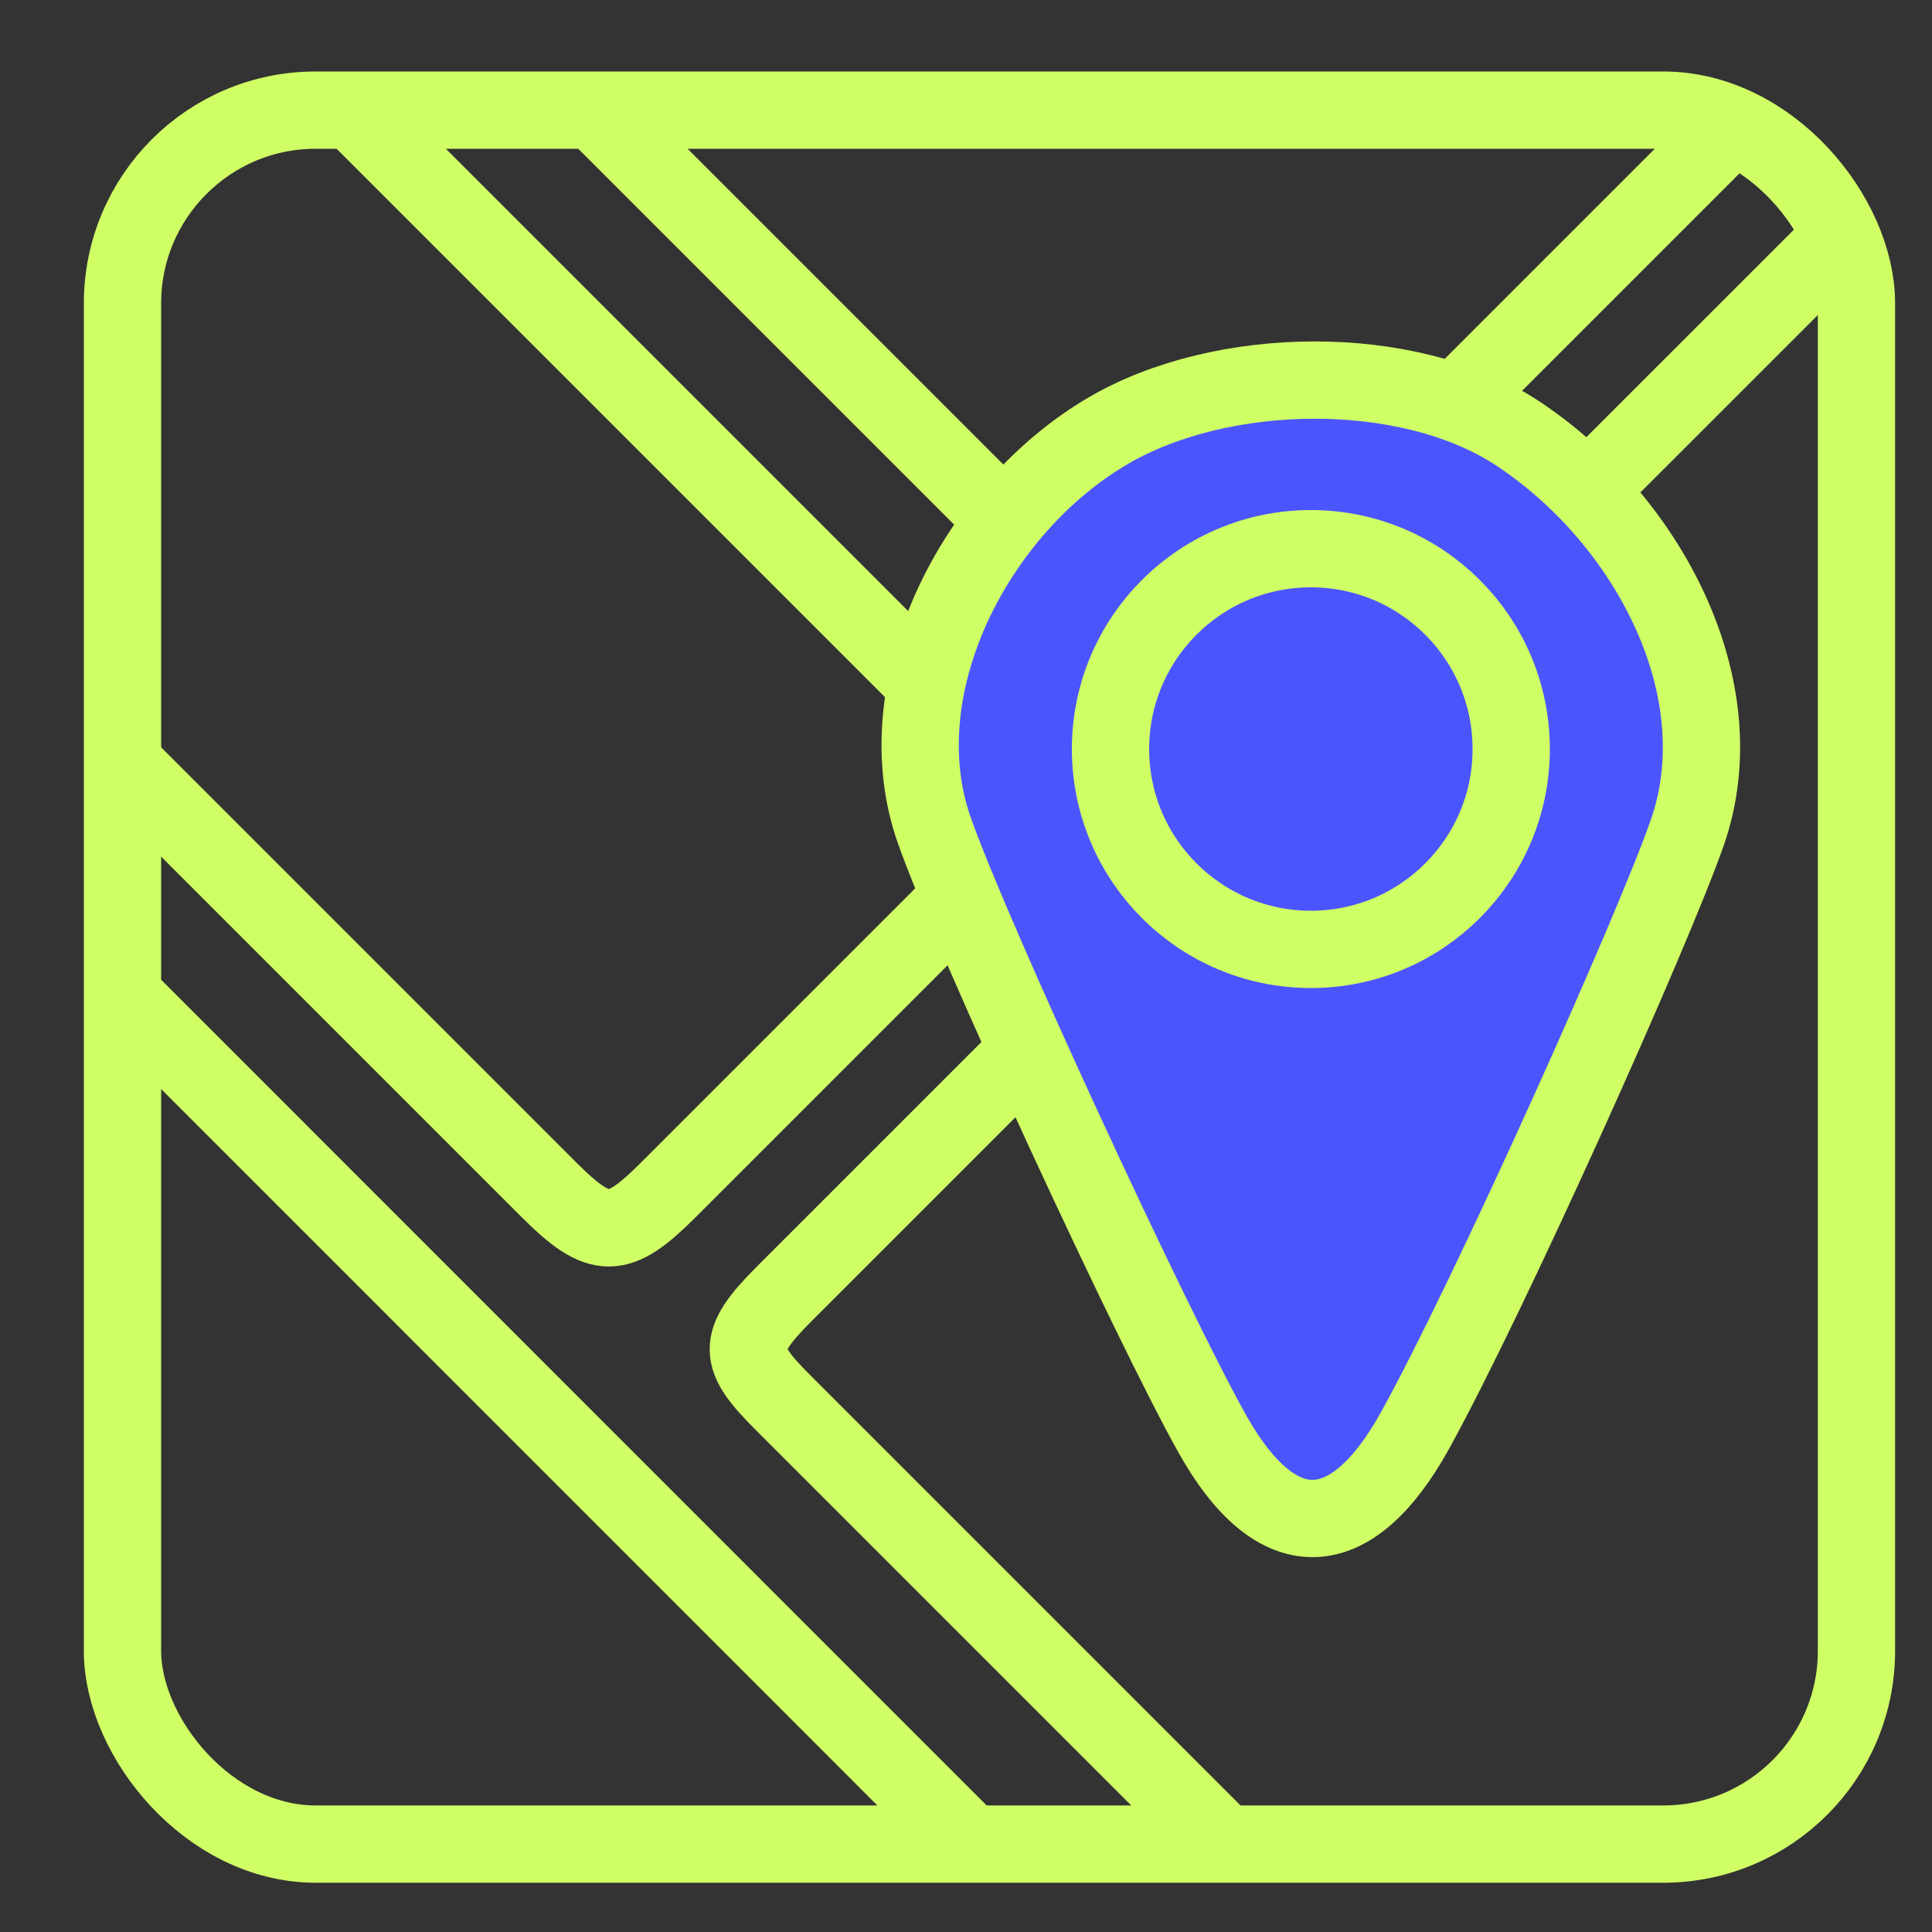 <?xml version="1.0" encoding="UTF-8"?>
<svg id="Layer_1" data-name="Layer 1" xmlns="http://www.w3.org/2000/svg" xmlns:xlink="http://www.w3.org/1999/xlink" viewBox="0 0 100 100">
  <rect x="0" y="0" width="100" height="100" fill="#333333" stroke="none"/>
  <defs>
    <style>
      .cls-1 {
        clip-path: url(#clippath);
      }

      .cls-2, .cls-3 {
        fill: none;
      }

      .cls-2, .cls-4, .cls-5, .cls-6 {
        stroke-width: 0px;
      }

      .cls-7 {
        fill: #fff;
      }

      .cls-7, .cls-8, .cls-3 {
        stroke: #d0ff65;
        stroke-miterlimit: 10;
        stroke-width: 4px;
      }

      .cls-8 {
        fill: #4b55fe;
      }

      .cls-9 {
        clip-path: url(#clippath-1);
      }

      .cls-10 {
        clip-path: url(#clippath-2);
      }

      .cls-5 {
        fill: #545454;
      }

      .cls-6 {
        fill: #fda4ff;
      }
    </style>
    <clipPath id="clippath">
      <rect class="cls-2" x="104.47" y="-976.75" width="700.47" height="394.28"/>
    </clipPath>
    <clipPath id="clippath-1">
      <rect class="cls-2" x="1039.83" y="-1129.16" width="315.91" height="438.56"/>
    </clipPath>
    <clipPath id="clippath-2">
      <rect class="cls-2" x="1039.83" y="-1129.16" width="204.53" height="438.56"/>
    </clipPath>
  </defs>
  <g class="cls-1">
    <path class="cls-5" d="m102.09-964.34c-78.22,0-141.85,63.66-141.85,141.91V143.74c0,78.25,63.63,141.88,141.85,141.88h1605.41c78.22,0,141.85-63.63,141.85-141.88v-966.16c0-78.25-63.63-141.91-141.85-141.91H102.09ZM1707.51,290.37H102.09c-80.83,0-146.6-65.8-146.6-146.63v-966.16c0-80.83,65.77-146.63,146.6-146.63h1605.41c80.83,0,146.57,65.8,146.57,146.63V143.74c0,80.83-65.74,146.63-146.57,146.63"/>
  </g>
  <g class="cls-9">
    <path class="cls-4" d="m274.17-1120.85L-383.67-346.57c-260.69,260.85-260.69,685.09-.16,945.78l15.39,15.39c126.21,126.33,294.03,195.86,472.53,195.86s346.28-69.53,472.53-195.86L1348.58-157.83l-225.45-221.45-107.5.24L354.78,398.17c-67.75,67.79-157.7,105.05-253.29,105.05s-185.54-37.26-253.14-104.89l-15.98-16.02c-67.63-67.63-104.85-157.62-104.85-253.29s37.22-185.62,104.85-253.29l774.87-775.39-220.62-221.18h-112.45ZM104.1,816c-179.96,0-349.17-70.13-476.45-197.49l-15.39-15.39c-127.24-127.32-197.33-296.64-197.33-476.73s70.09-349.41,197.33-476.73l658.51-775.11c.55-.63,1.31-.95,2.14-.95h114.86c.75,0,1.46.28,1.98.79l223.39,223.99c1.07,1.11,1.07,2.85,0,3.92L-163.71-120.37c-137.45,137.52-137.45,361.27,0,498.76l15.98,16.02c137.41,137.48,361,137.48,498.44,0L1012.22-383.63c.51-.59,1.31-.95,2.1-.95l109.96-.24c.75,0,1.42.28,1.94.79l228.26,224.22c.51.51.79,1.23.79,1.94.04.75-.28,1.46-.79,1.98l-773.93,774.4c-127.24,127.36-296.49,197.49-476.45,197.49"/>
  </g>
  <g class="cls-10">
    <g>
      <path class="cls-6" d="m1013.25-380.98L236.4,396.35c-138.71,138.83-363.61,138.83-502.36,0l-15.98-15.98c-138.71-138.79-138.71-363.84,0-502.67L494.92-899.63l-223-223.16L-502.01-348.39c-262.04,262.23-262.04,687.34,0,949.58l15.39,15.39c262.04,262.23,686.91,262.23,948.95,0L1236.29-157.83l-223.04-223.16"/>
      <path class="cls-4" d="m271.92-1118.87L-500.07-346.41c-260.53,260.73-260.53,684.93,0,945.62l15.39,15.39c126.21,126.33,294.03,195.86,472.53,195.86s346.32-69.53,472.53-195.86L1232.33-157.83l-219.08-219.24L238.38,398.32c-67.63,67.63-157.54,104.93-253.14,104.93s-185.54-37.3-253.14-104.93l-15.98-16.02c-67.63-67.63-104.85-157.62-104.85-253.26s37.22-185.66,104.85-253.33L491-899.63l-219.08-219.24ZM-12.15,816c-179.96,0-349.17-70.13-476.45-197.45l-15.39-15.43c-127.24-127.32-197.33-296.64-197.33-476.73s70.09-349.37,197.33-476.73l773.96-774.4c1.07-1.11,2.81-1.11,3.92,0l223,223.12c1.07,1.11,1.07,2.85,0,3.92L-279.96-120.37c-137.45,137.52-137.45,361.27,0,498.76l15.98,16.02c137.41,137.48,361,137.48,498.44,0L1011.31-382.96c1.07-1.07,2.85-1.07,3.92,0l223,223.16c1.07,1.11,1.07,2.85,0,3.92L464.3,618.55c-127.24,127.32-296.49,197.45-476.45,197.45"/>
    </g>
  </g>
  <rect class="cls-3" x="6.34" y="5.7" width="89.75" height="89.75" rx="10" ry="10"/>
  <path class="cls-3" d="m6.34,39.51s19.69,19.69,22.06,22.06c2.68,2.68,3.6,2.61,6.21,0L90.38,5.8"/>
  <line class="cls-7" x1="6.34" y1="51.54" x2="50.35" y2="95.56"/>
  <path class="cls-3" d="m63.38,95.45l-22.84-22.84c-2.34-2.34-2.48-3.1,0-5.59S95.87,11.7,95.87,11.7"/>
  <line class="cls-7" x1="18.35" y1="5.8" x2="54.36" y2="41.81"/>
  <line class="cls-7" x1="30.86" y1="5.8" x2="60.62" y2="35.56"/>
  <path class="cls-8" d="m62.75,74.22c-3.14-5.6-12.42-25.64-14.39-31.24-2.62-7.43,2.11-16.65,8.99-20.68,5.89-3.45,15.47-3.58,21.11.07,6.74,4.4,11.49,13.18,8.88,20.71-1.77,5.08-10.2,23.89-14.08,30.93-3.33,6.03-7.19,6.13-10.51.21Z"/>
  <circle class="cls-8" cx="67.85" cy="38.77" r="10.37"/>
</svg>
